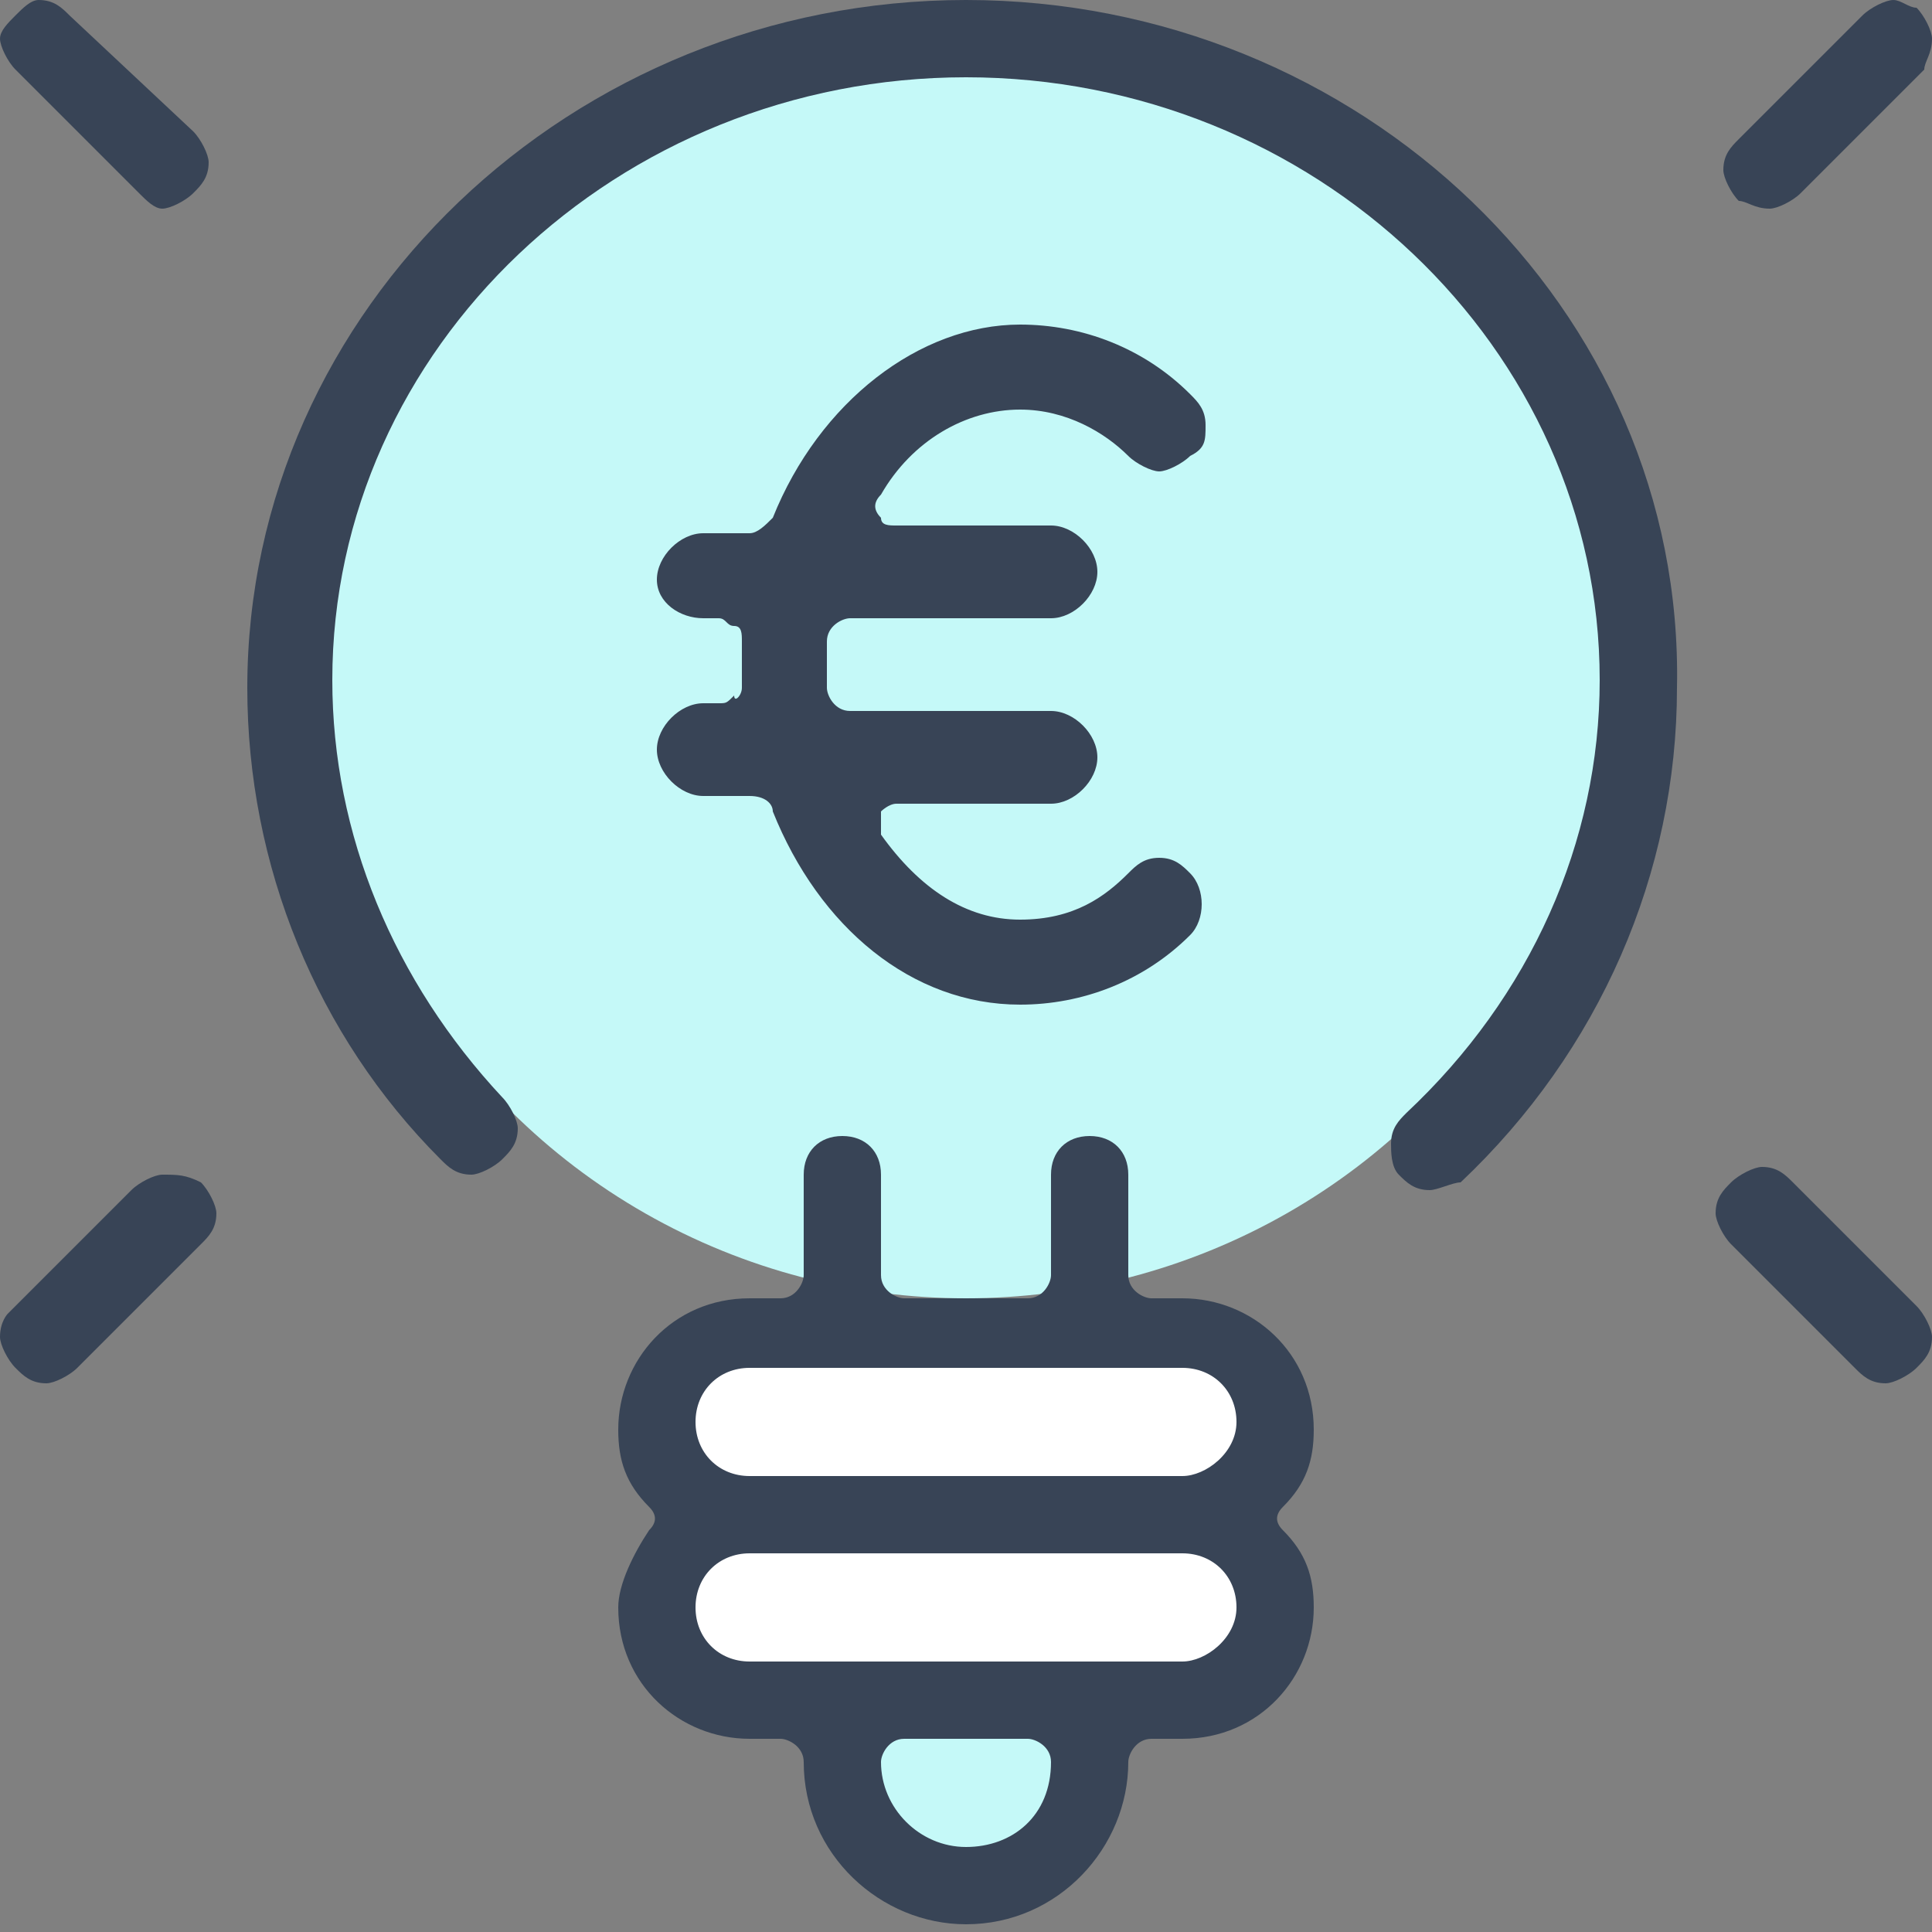 <svg version="1.1" id="Layer_1" xmlns="http://www.w3.org/2000/svg" xmlns:xlink="http://www.w3.org/1999/xlink" x="0px" y="0px"
	 viewBox="0 0 25 25" style="enable-background:new 0 0 25 25;" xml:space="preserve">
<rect x="0" y="0" width="25" height="25" fill="#808080" stroke="none"/>
<style type="text/css">
	.st0{fill:#C5F9F8;}
	.st1{fill:#FFFFFF;}
	.st2{fill:#384456;}
</style>
<g>
	<g>
		<g>
			<g>
				<ellipse class="st0" cx="12.5" cy="8.6" rx="8.3" ry="8.2"/>
			</g>
		</g>
		<g>
			<g>
				<rect x="8.8" y="17.5" class="st1" width="7.5" height="4.5"/>
			</g>
		</g>
		<g>
			<g>
				<rect x="11.1" y="22.3" class="st0" width="2.6" height="1.8"/>
			</g>
		</g>
	</g>
	<g>
		<g>
			<path class="st2" d="M12.5,0C7.4,0,3.2,4,3.2,8.9c0,2.3,0.9,4.5,2.5,6.1c0.1,0.1,0.2,0.2,0.4,0.2c0.1,0,0.3-0.1,0.4-0.2
				c0.1-0.1,0.2-0.2,0.2-0.4c0-0.1-0.1-0.3-0.2-0.4c-1.4-1.5-2.2-3.4-2.2-5.4c0-4.3,3.7-7.8,8.2-7.8c4.5,0,8.2,3.5,8.2,7.8
				c0,2.1-0.9,4.1-2.5,5.6c-0.1,0.1-0.2,0.2-0.2,0.4c0,0.1,0,0.3,0.1,0.4c0.1,0.1,0.2,0.2,0.4,0.2c0.1,0,0.3-0.1,0.4-0.1
				c1.8-1.7,2.8-4,2.8-6.4C21.8,4,17.6,0,12.5,0z"/>
			<path class="st2" d="M17,18.5c0-1-0.8-1.7-1.7-1.7h-0.4c-0.1,0-0.3-0.1-0.3-0.3v-1.3c0-0.3-0.2-0.5-0.5-0.5
				c-0.3,0-0.5,0.2-0.5,0.5v1.3c0,0.1-0.1,0.3-0.3,0.3h-1.6c-0.1,0-0.3-0.1-0.3-0.3v-1.3c0-0.3-0.2-0.5-0.5-0.5s-0.5,0.2-0.5,0.5
				v1.3c0,0.1-0.1,0.3-0.3,0.3H9.7c-1,0-1.7,0.8-1.7,1.7c0,0.4,0.1,0.7,0.4,1c0.1,0.1,0.1,0.2,0,0.3c-0.2,0.3-0.4,0.7-0.4,1
				c0,1,0.8,1.7,1.7,1.7h0.4c0.1,0,0.3,0.1,0.3,0.3c0,1.2,1,2.1,2.1,2.1c1.2,0,2.1-1,2.1-2.1c0-0.1,0.1-0.3,0.3-0.3h0.4
				c1,0,1.7-0.8,1.7-1.7c0-0.4-0.1-0.7-0.4-1c-0.1-0.1-0.1-0.2,0-0.3C16.9,19.2,17,18.9,17,18.5z M12.5,23.9c-0.6,0-1.1-0.5-1.1-1.1
				c0-0.1,0.1-0.3,0.3-0.3h1.6c0.1,0,0.3,0.1,0.3,0.3C13.6,23.5,13.1,23.9,12.5,23.9z M15.3,21.5H9.7c-0.4,0-0.7-0.3-0.7-0.7
				c0-0.4,0.3-0.7,0.7-0.7h5.6c0.4,0,0.7,0.3,0.7,0.7C16,21.2,15.6,21.5,15.3,21.5z M15.3,19.1H9.7c-0.4,0-0.7-0.3-0.7-0.7
				c0-0.4,0.3-0.7,0.7-0.7h5.6c0.4,0,0.7,0.3,0.7,0.7C16,18.8,15.6,19.1,15.3,19.1z"/>
			<path class="st2" d="M22.9,2.7c0.1,0,0.3-0.1,0.4-0.2l1.6-1.6C24.9,0.8,25,0.7,25,0.5c0-0.1-0.1-0.3-0.2-0.4
				C24.7,0.1,24.6,0,24.5,0c-0.1,0-0.3,0.1-0.4,0.2l-1.6,1.6c-0.1,0.1-0.2,0.2-0.2,0.4c0,0.1,0.1,0.3,0.2,0.4
				C22.6,2.6,22.7,2.7,22.9,2.7z"/>
			<path class="st2" d="M0.9,0.2C0.8,0.1,0.7,0,0.5,0C0.4,0,0.3,0.1,0.2,0.2S0,0.4,0,0.5c0,0.1,0.1,0.3,0.2,0.4l1.6,1.6
				C1.9,2.6,2,2.7,2.1,2.7c0.1,0,0.3-0.1,0.4-0.2c0.1-0.1,0.2-0.2,0.2-0.4c0-0.1-0.1-0.3-0.2-0.4L0.9,0.2z"/>
			<path class="st2" d="M2.1,15.2c-0.1,0-0.3,0.1-0.4,0.2l-1.6,1.6C0.1,17,0,17.1,0,17.3c0,0.1,0.1,0.3,0.2,0.4
				c0.1,0.1,0.2,0.2,0.4,0.2c0.1,0,0.3-0.1,0.4-0.2l1.6-1.6c0.1-0.1,0.2-0.2,0.2-0.4c0-0.1-0.1-0.3-0.2-0.4
				C2.4,15.2,2.3,15.2,2.1,15.2z"/>
			<path class="st2" d="M23.2,15.3c-0.1-0.1-0.2-0.2-0.4-0.2c-0.1,0-0.3,0.1-0.4,0.2c-0.1,0.1-0.2,0.2-0.2,0.4
				c0,0.1,0.1,0.3,0.2,0.4l1.6,1.6c0.1,0.1,0.2,0.2,0.4,0.2c0.1,0,0.3-0.1,0.4-0.2c0.1-0.1,0.2-0.2,0.2-0.4c0-0.1-0.1-0.3-0.2-0.4
				L23.2,15.3z"/>
		</g>
	</g>
	<g>
		<path class="st2" d="M13.2,13c-1.4,0-2.6-1-3.2-2.5c0-0.1-0.1-0.2-0.3-0.2H9.1c-0.3,0-0.6-0.3-0.6-0.6c0-0.3,0.3-0.6,0.6-0.6h0.2
			c0.1,0,0.1,0,0.2-0.1C9.5,9.1,9.6,9,9.6,8.9l0-0.1c0-0.1,0-0.2,0-0.2c0-0.1,0-0.2,0-0.2l0-0.1c0-0.1,0-0.2-0.1-0.2
			C9.4,8.1,9.4,8,9.3,8H9.1C8.8,8,8.5,7.8,8.5,7.5c0-0.3,0.3-0.6,0.6-0.6h0.6c0.1,0,0.2-0.1,0.3-0.2c0.6-1.5,1.9-2.5,3.2-2.5
			c0.8,0,1.6,0.3,2.2,0.9c0.1,0.1,0.2,0.2,0.2,0.4c0,0.2,0,0.3-0.2,0.4c-0.1,0.1-0.3,0.2-0.4,0.2c-0.1,0-0.3-0.1-0.4-0.2
			c-0.3-0.3-0.8-0.6-1.4-0.6c-0.7,0-1.4,0.4-1.8,1.1c-0.1,0.1-0.1,0.2,0,0.3c0,0.1,0.1,0.1,0.2,0.1h2c0.3,0,0.6,0.3,0.6,0.6
			c0,0.3-0.3,0.6-0.6,0.6H11c-0.1,0-0.3,0.1-0.3,0.3c0,0,0,0.1,0,0.1c0,0.1,0,0.2,0,0.2c0,0.1,0,0.2,0,0.2c0,0,0,0.1,0,0.1
			c0,0.1,0.1,0.3,0.3,0.3h2.6c0.3,0,0.6,0.3,0.6,0.6c0,0.3-0.3,0.6-0.6,0.6h-2c-0.1,0-0.2,0.1-0.2,0.1c0,0.1,0,0.2,0,0.3
			c0.5,0.7,1.1,1.1,1.8,1.1c0.7,0,1.1-0.3,1.4-0.6c0.1-0.1,0.2-0.2,0.4-0.2c0.2,0,0.3,0.1,0.4,0.2c0.2,0.2,0.2,0.6,0,0.8
			C14.8,12.7,14,13,13.2,13z"/>
	</g>
</g>
</svg>
